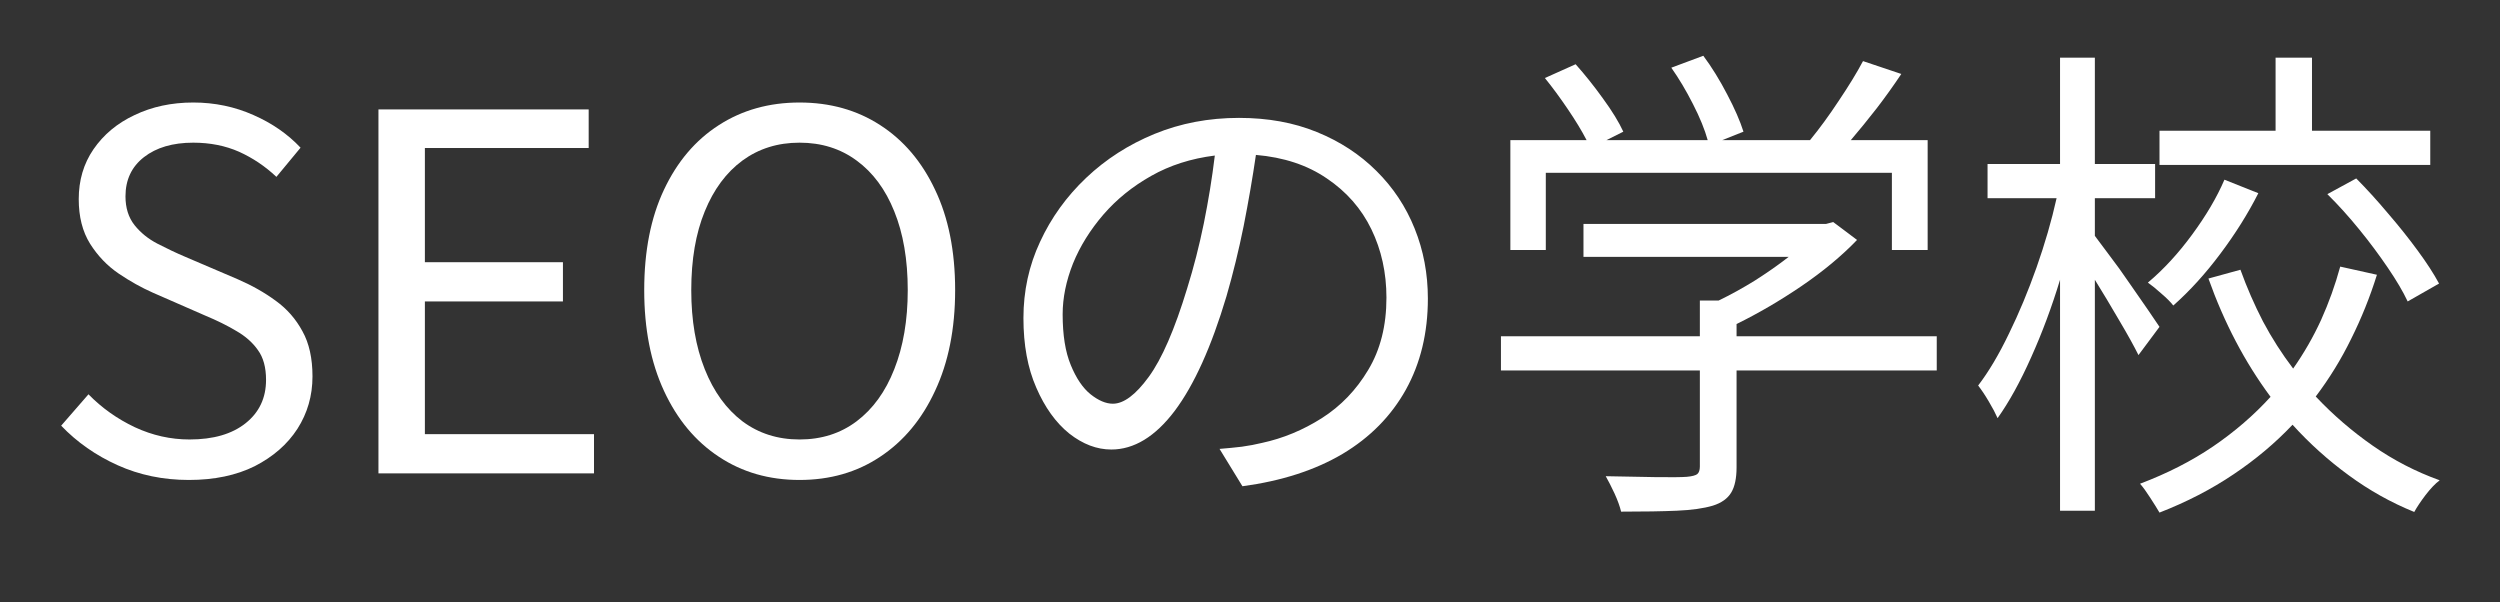 <svg xmlns="http://www.w3.org/2000/svg" xmlns:xlink="http://www.w3.org/1999/xlink" width="166" zoomAndPan="magnify" viewBox="0 0 124.5 30" height="40" preserveAspectRatio="xMidYMid meet" version="1.0"><rect x="0" y="0" width="124.5" height="30" fill="#333333" stroke="none"/><defs><g/><clipPath id="303b75d0b2"><path d="M 1.766 0 L 122.25 0 L 122.25 29.031 L 1.766 29.031 Z M 1.766 0 " clip-rule="nonzero"/></clipPath><clipPath id="8121f0b2bd"><rect x="0" width="122" y="0" height="30"/></clipPath></defs><g clip-path="url(#303b75d0b2)"><g transform="matrix(1, 0, 0, 1, 1, 0)"><g clip-path="url(#8121f0b2bd)"><g fill="#ffffff" fill-opacity="1"><g transform="translate(0.89, 23.574)"><g><path d="M 7.516 0.328 C 6.234 0.328 5.051 0.082 3.969 -0.406 C 2.883 -0.895 1.945 -1.551 1.156 -2.375 L 2.516 -3.938 C 3.18 -3.258 3.953 -2.711 4.828 -2.297 C 5.703 -1.891 6.609 -1.688 7.547 -1.688 C 8.734 -1.688 9.664 -1.957 10.344 -2.5 C 11.02 -3.039 11.359 -3.758 11.359 -4.656 C 11.359 -5.281 11.223 -5.773 10.953 -6.141 C 10.691 -6.516 10.332 -6.832 9.875 -7.094 C 9.426 -7.363 8.91 -7.617 8.328 -7.859 L 5.719 -9 C 5.156 -9.25 4.586 -9.566 4.016 -9.953 C 3.453 -10.336 2.977 -10.832 2.594 -11.438 C 2.219 -12.039 2.031 -12.781 2.031 -13.656 C 2.031 -14.594 2.273 -15.422 2.766 -16.141 C 3.266 -16.867 3.945 -17.438 4.812 -17.844 C 5.676 -18.258 6.648 -18.469 7.734 -18.469 C 8.805 -18.469 9.805 -18.258 10.734 -17.844 C 11.66 -17.438 12.441 -16.895 13.078 -16.219 L 11.875 -14.766 C 11.312 -15.297 10.691 -15.711 10.016 -16.016 C 9.336 -16.316 8.578 -16.469 7.734 -16.469 C 6.711 -16.469 5.895 -16.227 5.281 -15.75 C 4.664 -15.27 4.359 -14.617 4.359 -13.797 C 4.359 -13.223 4.508 -12.742 4.812 -12.359 C 5.113 -11.984 5.492 -11.676 5.953 -11.438 C 6.422 -11.195 6.883 -10.977 7.344 -10.781 L 9.938 -9.672 C 10.645 -9.367 11.281 -9.008 11.844 -8.594 C 12.406 -8.188 12.848 -7.68 13.172 -7.078 C 13.504 -6.484 13.672 -5.734 13.672 -4.828 C 13.672 -3.867 13.422 -3 12.922 -2.219 C 12.422 -1.445 11.711 -0.828 10.797 -0.359 C 9.879 0.098 8.785 0.328 7.516 0.328 Z M 7.516 0.328 "/></g></g></g><g fill="#ffffff" fill-opacity="1"><g transform="translate(15.378, 23.574)"><g><path d="M 2.469 0 L 2.469 -18.125 L 12.938 -18.125 L 12.938 -16.203 L 4.781 -16.203 L 4.781 -10.516 L 11.656 -10.516 L 11.656 -8.562 L 4.781 -8.562 L 4.781 -1.953 L 13.203 -1.953 L 13.203 0 Z M 2.469 0 "/></g></g></g><g fill="#ffffff" fill-opacity="1"><g transform="translate(29.644, 23.574)"><g><path d="M 9.172 0.328 C 7.66 0.328 6.32 -0.055 5.156 -0.828 C 3.988 -1.598 3.078 -2.691 2.422 -4.109 C 1.766 -5.523 1.438 -7.195 1.438 -9.125 C 1.438 -11.07 1.766 -12.738 2.422 -14.125 C 3.078 -15.52 3.988 -16.594 5.156 -17.344 C 6.32 -18.094 7.66 -18.469 9.172 -18.469 C 10.691 -18.469 12.031 -18.094 13.188 -17.344 C 14.352 -16.594 15.266 -15.52 15.922 -14.125 C 16.586 -12.738 16.922 -11.07 16.922 -9.125 C 16.922 -7.195 16.586 -5.523 15.922 -4.109 C 15.266 -2.691 14.352 -1.598 13.188 -0.828 C 12.031 -0.055 10.691 0.328 9.172 0.328 Z M 9.172 -1.688 C 10.266 -1.688 11.211 -1.988 12.016 -2.594 C 12.828 -3.207 13.453 -4.07 13.891 -5.188 C 14.336 -6.312 14.562 -7.625 14.562 -9.125 C 14.562 -10.645 14.336 -11.953 13.891 -13.047 C 13.453 -14.141 12.828 -14.984 12.016 -15.578 C 11.211 -16.172 10.266 -16.469 9.172 -16.469 C 8.086 -16.469 7.141 -16.172 6.328 -15.578 C 5.523 -14.984 4.898 -14.141 4.453 -13.047 C 4.004 -11.953 3.781 -10.645 3.781 -9.125 C 3.781 -7.625 4.004 -6.312 4.453 -5.188 C 4.898 -4.07 5.523 -3.207 6.328 -2.594 C 7.141 -1.988 8.086 -1.688 9.172 -1.688 Z M 9.172 -1.688 "/></g></g></g><g fill="#ffffff" fill-opacity="1"><g transform="translate(47.717, 23.574)"><g><path d="M 6.703 -3.469 C 7.242 -3.469 7.836 -3.91 8.484 -4.797 C 9.141 -5.691 9.781 -7.164 10.406 -9.219 C 10.727 -10.25 11.004 -11.328 11.234 -12.453 C 11.461 -13.578 11.645 -14.703 11.781 -15.828 C 10.602 -15.68 9.547 -15.344 8.609 -14.812 C 7.68 -14.289 6.891 -13.648 6.234 -12.891 C 5.578 -12.129 5.07 -11.316 4.719 -10.453 C 4.375 -9.586 4.203 -8.742 4.203 -7.922 C 4.203 -6.891 4.336 -6.047 4.609 -5.391 C 4.879 -4.734 5.207 -4.25 5.594 -3.938 C 5.988 -3.625 6.359 -3.469 6.703 -3.469 Z M 13.156 0.641 L 12.016 -1.219 C 12.398 -1.25 12.77 -1.285 13.125 -1.328 C 13.488 -1.379 13.82 -1.441 14.125 -1.516 C 15.176 -1.742 16.172 -2.156 17.109 -2.75 C 18.055 -3.352 18.828 -4.156 19.422 -5.156 C 20.023 -6.156 20.328 -7.352 20.328 -8.75 C 20.328 -9.988 20.078 -11.125 19.578 -12.156 C 19.078 -13.188 18.336 -14.031 17.359 -14.688 C 16.391 -15.352 15.211 -15.742 13.828 -15.859 C 13.66 -14.711 13.457 -13.535 13.219 -12.328 C 12.977 -11.129 12.691 -9.957 12.359 -8.812 C 11.609 -6.301 10.75 -4.398 9.781 -3.109 C 8.812 -1.828 7.758 -1.188 6.625 -1.188 C 5.906 -1.188 5.207 -1.453 4.531 -1.984 C 3.863 -2.523 3.316 -3.285 2.891 -4.266 C 2.461 -5.242 2.25 -6.398 2.25 -7.734 C 2.25 -9.078 2.523 -10.344 3.078 -11.531 C 3.629 -12.727 4.395 -13.789 5.375 -14.719 C 6.352 -15.645 7.488 -16.375 8.781 -16.906 C 10.082 -17.438 11.484 -17.703 12.984 -17.703 C 14.422 -17.703 15.711 -17.469 16.859 -17 C 18.016 -16.531 19.004 -15.883 19.828 -15.062 C 20.66 -14.238 21.297 -13.281 21.734 -12.188 C 22.172 -11.102 22.391 -9.941 22.391 -8.703 C 22.391 -6.992 22.023 -5.484 21.297 -4.172 C 20.566 -2.859 19.516 -1.789 18.141 -0.969 C 16.766 -0.156 15.102 0.379 13.156 0.641 Z M 13.156 0.641 "/></g></g></g><g fill="#ffffff" fill-opacity="1"><g transform="translate(72.169, 23.574)"><g><path d="M 3.812 -14.969 L 3.812 -11.125 L 2.047 -11.125 L 2.047 -16.594 L 5.844 -16.594 C 5.602 -17.062 5.289 -17.578 4.906 -18.141 C 4.52 -18.711 4.141 -19.227 3.766 -19.688 L 5.297 -20.375 C 5.754 -19.863 6.207 -19.297 6.656 -18.672 C 7.113 -18.047 7.453 -17.492 7.672 -17.016 L 6.828 -16.594 L 11.875 -16.594 C 11.727 -17.125 11.484 -17.723 11.141 -18.391 C 10.805 -19.055 10.445 -19.66 10.062 -20.203 L 11.656 -20.797 C 12.082 -20.223 12.477 -19.582 12.844 -18.875 C 13.219 -18.164 13.488 -17.547 13.656 -17.016 L 12.594 -16.594 L 16.969 -16.594 C 17.445 -17.176 17.926 -17.832 18.406 -18.562 C 18.895 -19.289 19.297 -19.945 19.609 -20.531 L 21.516 -19.891 C 21.141 -19.328 20.734 -18.758 20.297 -18.188 C 19.859 -17.625 19.426 -17.094 19 -16.594 L 22.828 -16.594 L 22.828 -11.125 L 21.047 -11.125 L 21.047 -14.969 Z M 23.281 -6.828 L 23.281 -5.125 L 13.312 -5.125 L 13.312 -0.297 C 13.312 0.242 13.223 0.66 13.047 0.953 C 12.867 1.254 12.562 1.473 12.125 1.609 C 11.676 1.742 11.082 1.828 10.344 1.859 C 9.613 1.891 8.688 1.906 7.562 1.906 C 7.5 1.645 7.391 1.344 7.234 1 C 7.078 0.664 6.93 0.379 6.797 0.141 C 7.742 0.16 8.594 0.176 9.344 0.188 C 10.102 0.195 10.598 0.191 10.828 0.172 C 11.098 0.148 11.273 0.102 11.359 0.031 C 11.441 -0.039 11.484 -0.164 11.484 -0.344 L 11.484 -5.125 L 1.578 -5.125 L 1.578 -6.828 L 11.484 -6.828 L 11.484 -8.609 L 12.422 -8.609 C 13.023 -8.898 13.629 -9.234 14.234 -9.609 C 14.836 -9.992 15.395 -10.383 15.906 -10.781 L 5.688 -10.781 L 5.688 -12.422 L 17.766 -12.422 L 18.125 -12.516 L 19.312 -11.625 C 18.551 -10.832 17.629 -10.066 16.547 -9.328 C 15.473 -8.598 14.395 -7.969 13.312 -7.438 L 13.312 -6.828 Z M 23.281 -6.828 "/></g></g></g><g fill="#ffffff" fill-opacity="1"><g transform="translate(96.621, 23.574)"><g><path d="M 23.406 -17.062 L 23.406 -15.359 L 9.922 -15.359 L 9.922 -17.062 L 15.703 -17.062 L 15.703 -20.703 L 17.516 -20.703 L 17.516 -17.062 Z M 18.281 -13.906 L 19.719 -14.688 C 20.238 -14.164 20.766 -13.586 21.297 -12.953 C 21.836 -12.328 22.332 -11.707 22.781 -11.094 C 23.227 -10.488 23.582 -9.941 23.844 -9.453 L 22.281 -8.562 C 22.051 -9.051 21.723 -9.609 21.297 -10.234 C 20.867 -10.867 20.395 -11.504 19.875 -12.141 C 19.352 -12.785 18.82 -13.375 18.281 -13.906 Z M 13.156 -14.625 L 14.844 -13.953 C 14.332 -12.941 13.703 -11.938 12.953 -10.938 C 12.211 -9.945 11.43 -9.086 10.609 -8.359 C 10.473 -8.535 10.273 -8.734 10.016 -8.953 C 9.766 -9.18 9.539 -9.363 9.344 -9.5 C 10.125 -10.156 10.859 -10.953 11.547 -11.891 C 12.242 -12.836 12.781 -13.75 13.156 -14.625 Z M 9.922 -7.297 L 8.875 -5.891 C 8.664 -6.316 8.348 -6.891 7.922 -7.609 C 7.504 -8.328 7.098 -9.004 6.703 -9.641 L 6.703 1.859 L 4.969 1.859 L 4.969 -9.641 C 4.562 -8.297 4.082 -7.008 3.531 -5.781 C 2.988 -4.562 2.43 -3.551 1.859 -2.75 C 1.754 -2.988 1.609 -3.266 1.422 -3.578 C 1.234 -3.898 1.055 -4.164 0.891 -4.375 C 1.422 -5.07 1.93 -5.93 2.422 -6.953 C 2.922 -7.973 3.379 -9.07 3.797 -10.25 C 4.211 -11.426 4.547 -12.578 4.797 -13.703 L 1.359 -13.703 L 1.359 -15.406 L 4.969 -15.406 L 4.969 -20.703 L 6.703 -20.703 L 6.703 -15.406 L 9.703 -15.406 L 9.703 -13.703 L 6.703 -13.703 L 6.703 -11.828 C 6.879 -11.598 7.125 -11.27 7.438 -10.844 C 7.758 -10.426 8.082 -9.977 8.406 -9.5 C 8.738 -9.02 9.047 -8.578 9.328 -8.172 C 9.609 -7.766 9.805 -7.473 9.922 -7.297 Z M 18.922 -10.297 L 20.75 -9.891 C 20.406 -8.785 19.977 -7.723 19.469 -6.703 C 18.969 -5.68 18.379 -4.723 17.703 -3.828 C 18.566 -2.91 19.516 -2.094 20.547 -1.375 C 21.578 -0.656 22.688 -0.082 23.875 0.344 C 23.656 0.508 23.422 0.754 23.172 1.078 C 22.93 1.398 22.742 1.68 22.609 1.922 C 21.453 1.453 20.363 0.844 19.344 0.094 C 18.332 -0.645 17.398 -1.484 16.547 -2.422 C 15.691 -1.516 14.711 -0.691 13.609 0.047 C 12.516 0.785 11.285 1.422 9.922 1.953 C 9.805 1.754 9.648 1.504 9.453 1.203 C 9.266 0.91 9.098 0.68 8.953 0.516 C 10.305 0.004 11.52 -0.613 12.594 -1.344 C 13.676 -2.082 14.629 -2.906 15.453 -3.812 C 14.172 -5.539 13.141 -7.504 12.359 -9.703 L 13.953 -10.141 C 14.273 -9.254 14.648 -8.395 15.078 -7.562 C 15.516 -6.738 16.016 -5.957 16.578 -5.219 C 17.117 -5.988 17.582 -6.797 17.969 -7.641 C 18.352 -8.492 18.672 -9.379 18.922 -10.297 Z M 18.922 -10.297 "/></g></g></g></g></g></g></svg>